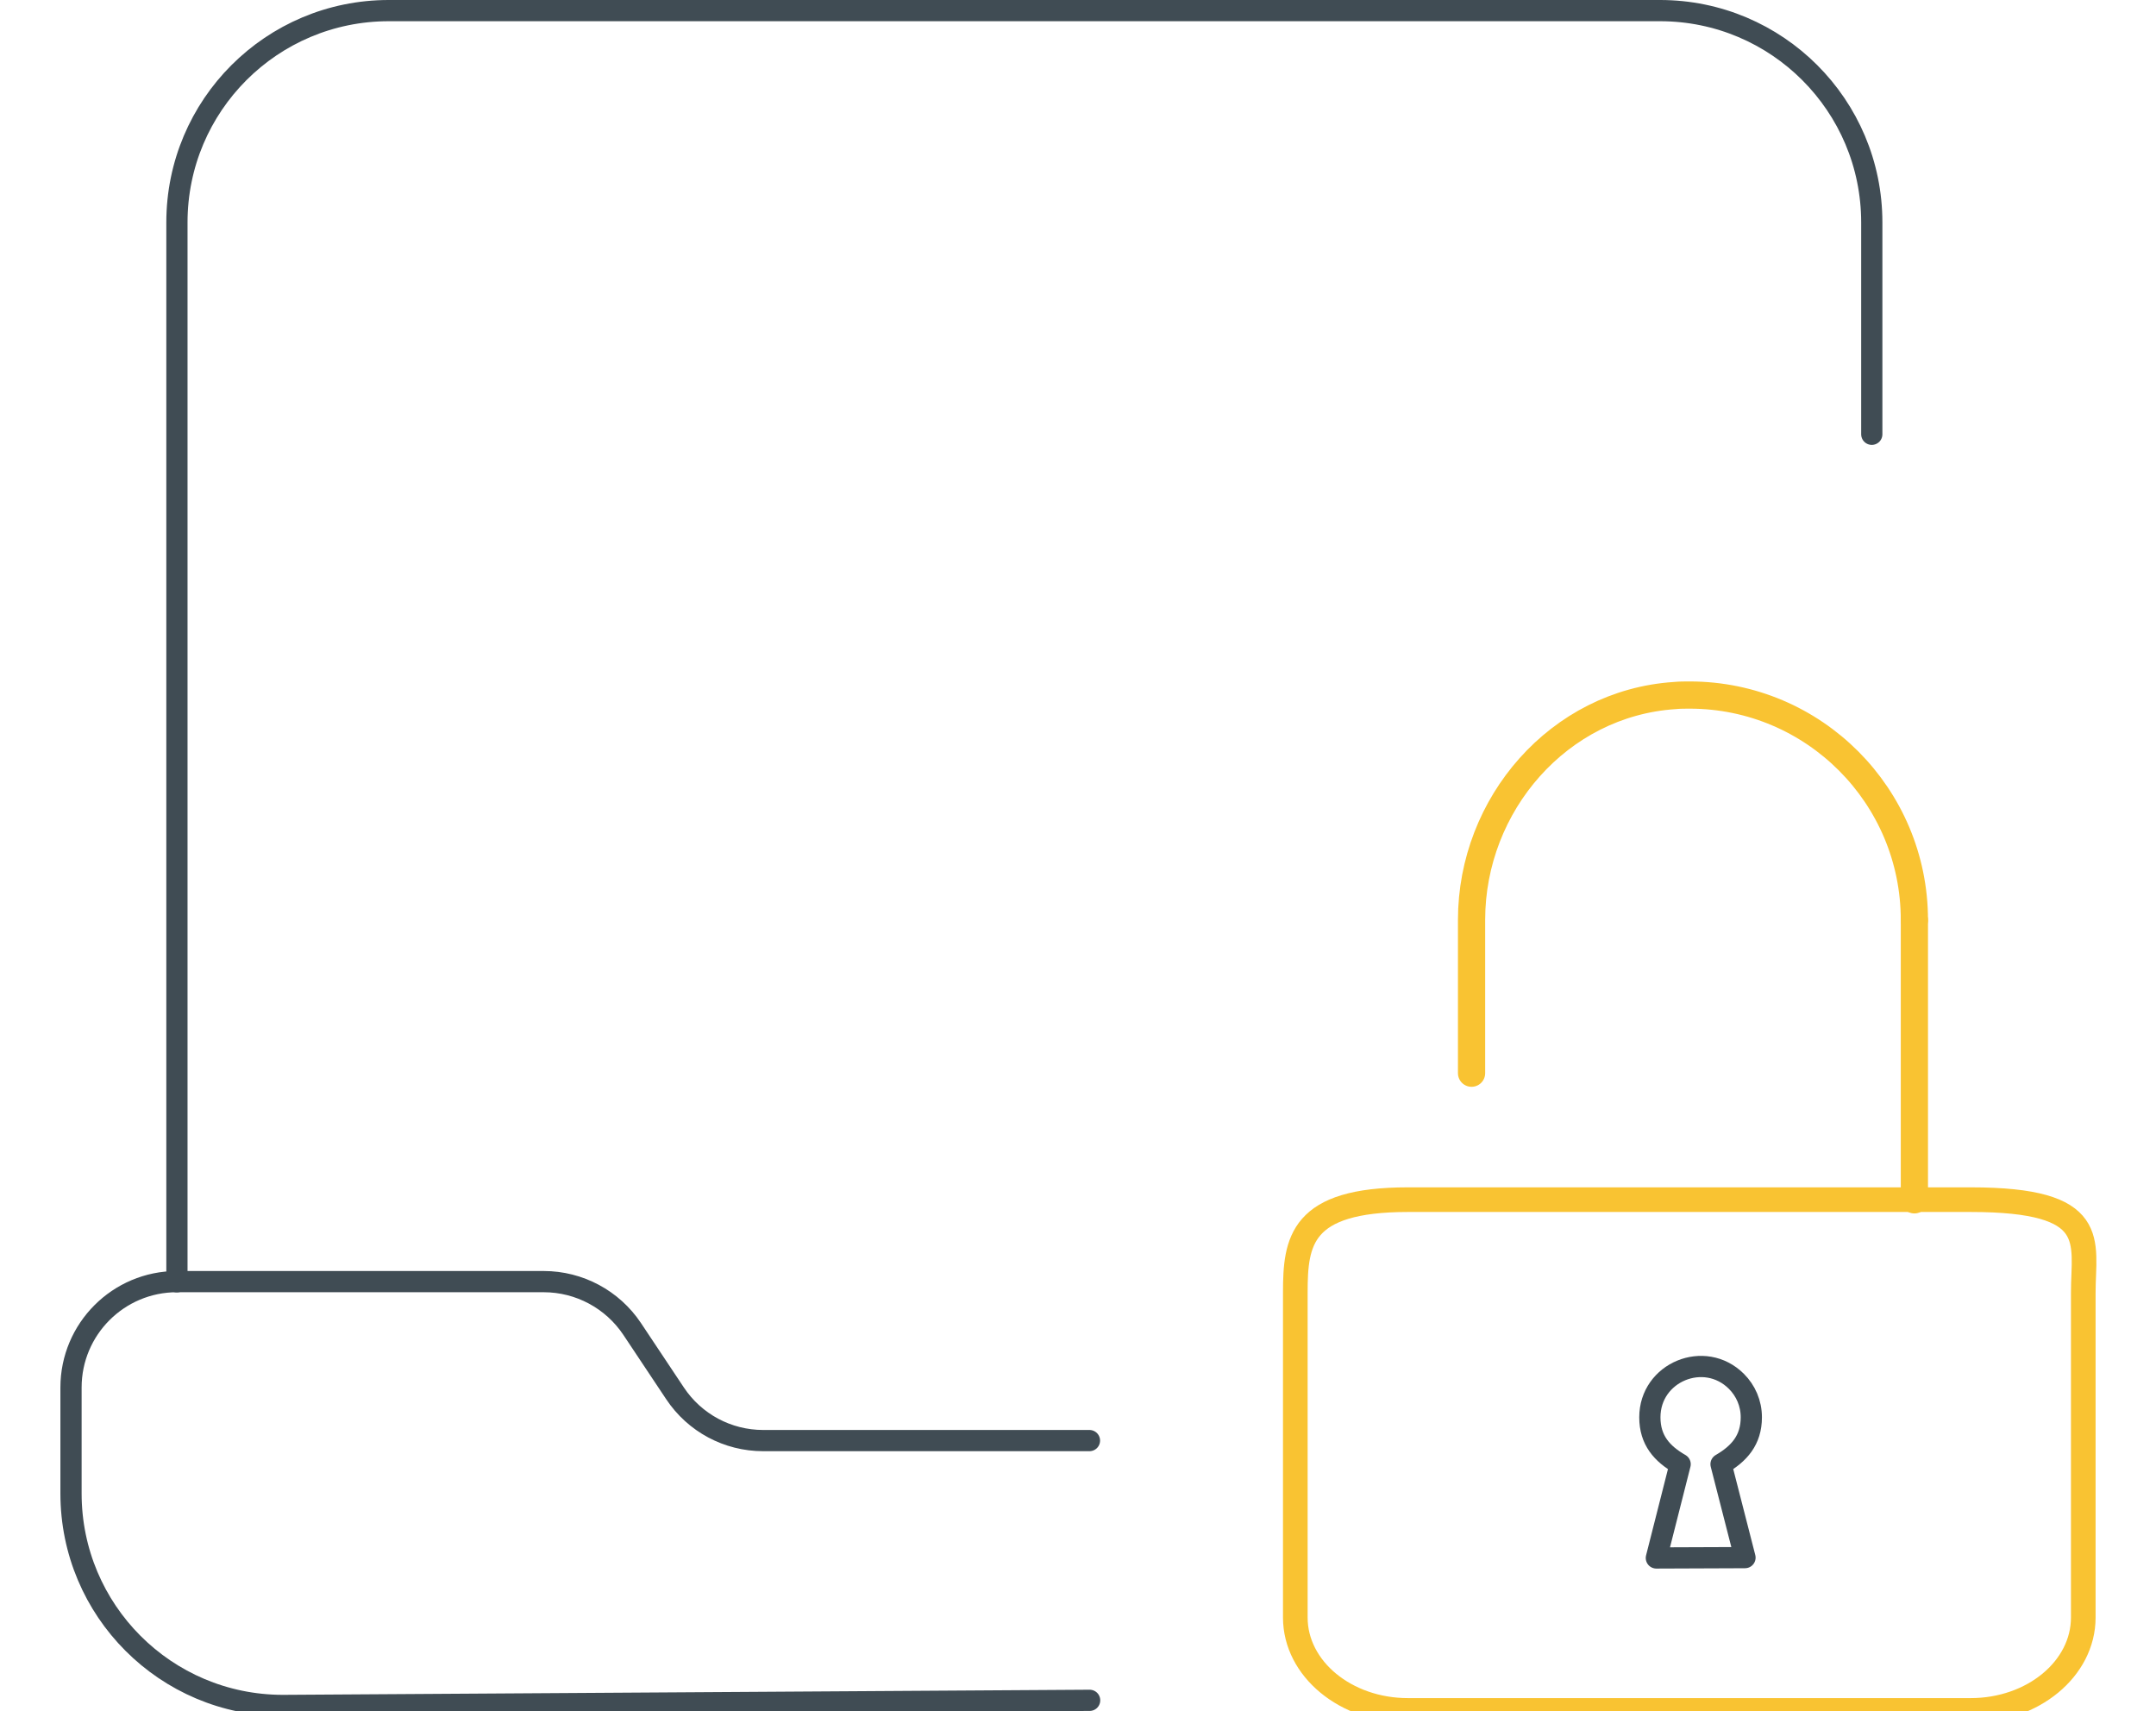 <?xml version="1.0" encoding="UTF-8"?>
<svg id="Layer_1" data-name="Layer 1" xmlns="http://www.w3.org/2000/svg" version="1.1" viewBox="0 0 126 100">
  <defs>
    <style>
      .cls-1 {
        stroke-width: 1.44px;
      }

      .cls-1, .cls-2 {
        stroke: #f9c332;
      }

      .cls-1, .cls-2, .cls-3, .cls-4 {
        fill: none;
        stroke-linecap: round;
        stroke-linejoin: round;
      }

      .cls-2 {
        stroke-width: 1.59px;
      }

      .cls-3 {
        fill-rule: evenodd;
      }

      .cls-3, .cls-4 {
        stroke: #404c54;
        stroke-width: 1.24px;
      }
    </style>
  </defs>
  <g id="Group">
    <path id="Path" class="cls-4" d="M63.67,84.19h-19.07c-2.07,0-4-1.03-5.15-2.76l-2.51-3.77c-1.15-1.72-3.09-2.76-5.16-2.76H10.34c-3.42,0-6.19,2.77-6.19,6.19v6.19c0,6.84,5.53,12.38,12.37,12.39,0,0,0,0,.01,0l47.15-.3"/>
    <path id="Path-4" class="cls-4" d="M109.39,25.38v-12.38c0-6.84-5.54-12.38-12.38-12.38H22.72c-6.84,0-12.38,5.54-12.38,12.38v61.91"/>
  </g>
  <path id="Path-2" data-name="Path" class="cls-1" d="M115.17,99.96h-32.89c-3.63,0-6.58-2.43-6.58-5.43v-18.99c0-3,.31-5.43,6.58-5.43h32.89c7.61,0,6.58,2.43,6.58,5.43v18.99c0,3-2.95,5.43-6.58,5.43Z"/>
  <path id="Path-2" class="cls-2" d="M111.88,53.77c0-7.25-5.86-13.14-13.12-13.15-.3,0-.6,0-.9.03-6.75.45-11.86,6.35-11.86,13.11v8.96"/>
  <path id="Path-3" class="cls-2" d="M111.88,70.12v-16.34"/>
  <path class="cls-3" d="M100.58,85.57l1.4,5.46-5.18.02,1.39-5.48c-1.06-.61-1.77-1.4-1.77-2.74,0-2.64,3.2-3.96,5.06-2.1h0c.54.54.87,1.28.87,2.1,0,1.34-.72,2.13-1.77,2.74Z"/>
</svg>